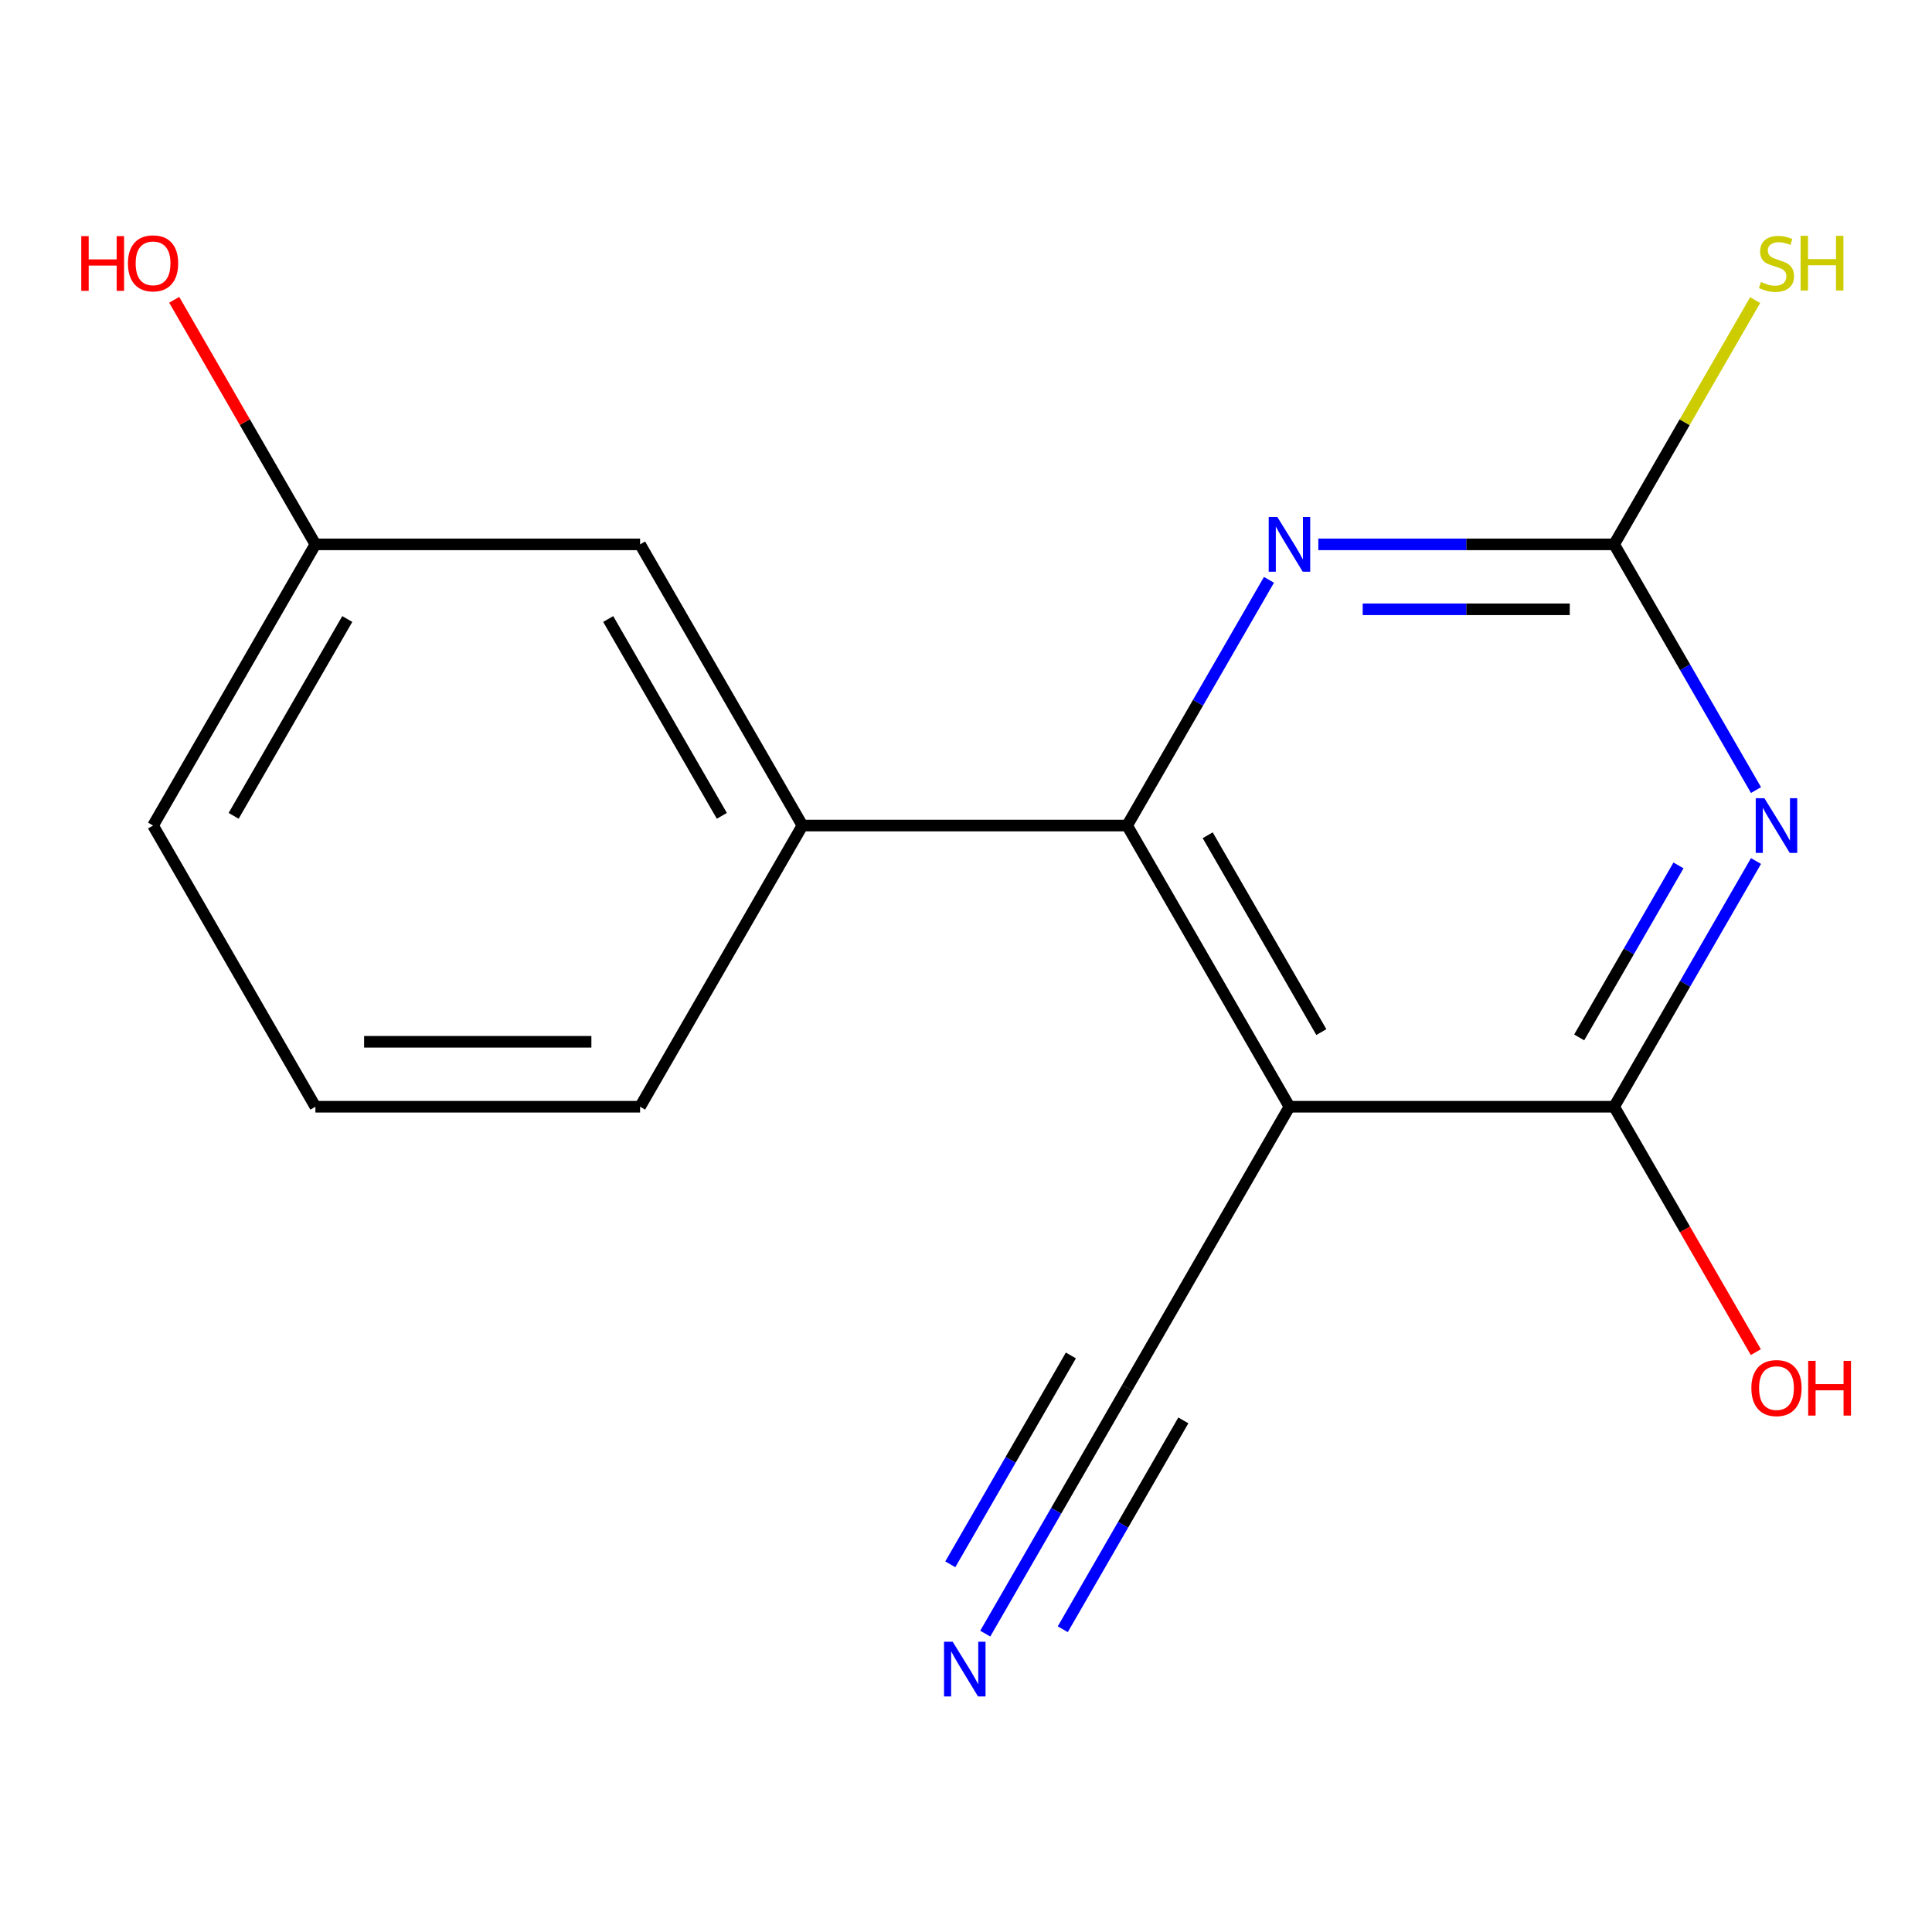 <?xml version='1.0' encoding='iso-8859-1'?>
<svg version='1.1' baseProfile='full'
              xmlns='http://www.w3.org/2000/svg'
                      xmlns:rdkit='http://www.rdkit.org/xml'
                      xmlns:xlink='http://www.w3.org/1999/xlink'
                  xml:space='preserve'
width='1000px' height='1000px' viewBox='0 0 1000 1000'>
<!-- END OF HEADER -->
<rect style='opacity:1.0;fill:#FFFFFF;stroke:none' width='1000' height='1000' x='0' y='0'> </rect>
<path class='bond-2' d='M 908.904,445.664 L 872.19,509.253' style='fill:none;fill-rule:evenodd;stroke:#0000FF;stroke-width:6px;stroke-linecap:butt;stroke-linejoin:miter;stroke-opacity:1' />
<path class='bond-2' d='M 872.19,509.253 L 835.477,572.843' style='fill:none;fill-rule:evenodd;stroke:#000000;stroke-width:6px;stroke-linecap:butt;stroke-linejoin:miter;stroke-opacity:1' />
<path class='bond-2' d='M 868.782,447.935 L 843.082,492.448' style='fill:none;fill-rule:evenodd;stroke:#0000FF;stroke-width:6px;stroke-linecap:butt;stroke-linejoin:miter;stroke-opacity:1' />
<path class='bond-2' d='M 843.082,492.448 L 817.383,536.961' style='fill:none;fill-rule:evenodd;stroke:#000000;stroke-width:6px;stroke-linecap:butt;stroke-linejoin:miter;stroke-opacity:1' />
<path class='bond-3' d='M 908.904,408.941 L 872.19,345.351' style='fill:none;fill-rule:evenodd;stroke:#0000FF;stroke-width:6px;stroke-linecap:butt;stroke-linejoin:miter;stroke-opacity:1' />
<path class='bond-3' d='M 872.19,345.351 L 835.477,281.761' style='fill:none;fill-rule:evenodd;stroke:#000000;stroke-width:6px;stroke-linecap:butt;stroke-linejoin:miter;stroke-opacity:1' />
<path class='bond-0' d='M 667.42,572.843 L 835.477,572.843' style='fill:none;fill-rule:evenodd;stroke:#000000;stroke-width:6px;stroke-linecap:butt;stroke-linejoin:miter;stroke-opacity:1' />
<path class='bond-5' d='M 667.42,572.843 L 583.392,718.384' style='fill:none;fill-rule:evenodd;stroke:#000000;stroke-width:6px;stroke-linecap:butt;stroke-linejoin:miter;stroke-opacity:1' />
<path class='bond-16' d='M 667.42,572.843 L 583.392,427.302' style='fill:none;fill-rule:evenodd;stroke:#000000;stroke-width:6px;stroke-linecap:butt;stroke-linejoin:miter;stroke-opacity:1' />
<path class='bond-16' d='M 683.924,534.206 L 625.105,432.328' style='fill:none;fill-rule:evenodd;stroke:#000000;stroke-width:6px;stroke-linecap:butt;stroke-linejoin:miter;stroke-opacity:1' />
<path class='bond-1' d='M 583.392,427.302 L 620.106,363.712' style='fill:none;fill-rule:evenodd;stroke:#000000;stroke-width:6px;stroke-linecap:butt;stroke-linejoin:miter;stroke-opacity:1' />
<path class='bond-1' d='M 620.106,363.712 L 656.819,300.122' style='fill:none;fill-rule:evenodd;stroke:#0000FF;stroke-width:6px;stroke-linecap:butt;stroke-linejoin:miter;stroke-opacity:1' />
<path class='bond-6' d='M 583.392,427.302 L 415.336,427.302' style='fill:none;fill-rule:evenodd;stroke:#000000;stroke-width:6px;stroke-linecap:butt;stroke-linejoin:miter;stroke-opacity:1' />
<path class='bond-10' d='M 835.477,572.843 L 872.144,636.353' style='fill:none;fill-rule:evenodd;stroke:#000000;stroke-width:6px;stroke-linecap:butt;stroke-linejoin:miter;stroke-opacity:1' />
<path class='bond-10' d='M 872.144,636.353 L 908.812,699.863' style='fill:none;fill-rule:evenodd;stroke:#FF0000;stroke-width:6px;stroke-linecap:butt;stroke-linejoin:miter;stroke-opacity:1' />
<path class='bond-4' d='M 835.477,281.761 L 758.919,281.761' style='fill:none;fill-rule:evenodd;stroke:#000000;stroke-width:6px;stroke-linecap:butt;stroke-linejoin:miter;stroke-opacity:1' />
<path class='bond-4' d='M 758.919,281.761 L 682.362,281.761' style='fill:none;fill-rule:evenodd;stroke:#0000FF;stroke-width:6px;stroke-linecap:butt;stroke-linejoin:miter;stroke-opacity:1' />
<path class='bond-4' d='M 812.51,315.372 L 758.919,315.372' style='fill:none;fill-rule:evenodd;stroke:#000000;stroke-width:6px;stroke-linecap:butt;stroke-linejoin:miter;stroke-opacity:1' />
<path class='bond-4' d='M 758.919,315.372 L 705.329,315.372' style='fill:none;fill-rule:evenodd;stroke:#0000FF;stroke-width:6px;stroke-linecap:butt;stroke-linejoin:miter;stroke-opacity:1' />
<path class='bond-9' d='M 835.477,281.761 L 871.971,218.551' style='fill:none;fill-rule:evenodd;stroke:#000000;stroke-width:6px;stroke-linecap:butt;stroke-linejoin:miter;stroke-opacity:1' />
<path class='bond-9' d='M 871.971,218.551 L 908.465,155.341' style='fill:none;fill-rule:evenodd;stroke:#CCCC00;stroke-width:6px;stroke-linecap:butt;stroke-linejoin:miter;stroke-opacity:1' />
<path class='bond-7' d='M 583.392,718.384 L 546.678,781.974' style='fill:none;fill-rule:evenodd;stroke:#000000;stroke-width:6px;stroke-linecap:butt;stroke-linejoin:miter;stroke-opacity:1' />
<path class='bond-7' d='M 546.678,781.974 L 509.965,845.564' style='fill:none;fill-rule:evenodd;stroke:#0000FF;stroke-width:6px;stroke-linecap:butt;stroke-linejoin:miter;stroke-opacity:1' />
<path class='bond-7' d='M 554.284,701.579 L 523.077,755.63' style='fill:none;fill-rule:evenodd;stroke:#000000;stroke-width:6px;stroke-linecap:butt;stroke-linejoin:miter;stroke-opacity:1' />
<path class='bond-7' d='M 523.077,755.63 L 491.871,809.682' style='fill:none;fill-rule:evenodd;stroke:#0000FF;stroke-width:6px;stroke-linecap:butt;stroke-linejoin:miter;stroke-opacity:1' />
<path class='bond-7' d='M 612.5,735.19 L 581.294,789.241' style='fill:none;fill-rule:evenodd;stroke:#000000;stroke-width:6px;stroke-linecap:butt;stroke-linejoin:miter;stroke-opacity:1' />
<path class='bond-7' d='M 581.294,789.241 L 550.087,843.293' style='fill:none;fill-rule:evenodd;stroke:#0000FF;stroke-width:6px;stroke-linecap:butt;stroke-linejoin:miter;stroke-opacity:1' />
<path class='bond-8' d='M 415.336,427.302 L 331.307,281.761' style='fill:none;fill-rule:evenodd;stroke:#000000;stroke-width:6px;stroke-linecap:butt;stroke-linejoin:miter;stroke-opacity:1' />
<path class='bond-8' d='M 373.623,422.277 L 314.803,320.398' style='fill:none;fill-rule:evenodd;stroke:#000000;stroke-width:6px;stroke-linecap:butt;stroke-linejoin:miter;stroke-opacity:1' />
<path class='bond-13' d='M 415.336,427.302 L 331.307,572.843' style='fill:none;fill-rule:evenodd;stroke:#000000;stroke-width:6px;stroke-linecap:butt;stroke-linejoin:miter;stroke-opacity:1' />
<path class='bond-11' d='M 331.307,281.761 L 163.251,281.761' style='fill:none;fill-rule:evenodd;stroke:#000000;stroke-width:6px;stroke-linecap:butt;stroke-linejoin:miter;stroke-opacity:1' />
<path class='bond-12' d='M 163.251,281.761 L 126.711,218.471' style='fill:none;fill-rule:evenodd;stroke:#000000;stroke-width:6px;stroke-linecap:butt;stroke-linejoin:miter;stroke-opacity:1' />
<path class='bond-12' d='M 126.711,218.471 L 90.17,155.181' style='fill:none;fill-rule:evenodd;stroke:#FF0000;stroke-width:6px;stroke-linecap:butt;stroke-linejoin:miter;stroke-opacity:1' />
<path class='bond-17' d='M 163.251,281.761 L 79.223,427.302' style='fill:none;fill-rule:evenodd;stroke:#000000;stroke-width:6px;stroke-linecap:butt;stroke-linejoin:miter;stroke-opacity:1' />
<path class='bond-17' d='M 179.755,320.398 L 120.935,422.277' style='fill:none;fill-rule:evenodd;stroke:#000000;stroke-width:6px;stroke-linecap:butt;stroke-linejoin:miter;stroke-opacity:1' />
<path class='bond-14' d='M 331.307,572.843 L 163.251,572.843' style='fill:none;fill-rule:evenodd;stroke:#000000;stroke-width:6px;stroke-linecap:butt;stroke-linejoin:miter;stroke-opacity:1' />
<path class='bond-14' d='M 306.099,539.232 L 188.459,539.232' style='fill:none;fill-rule:evenodd;stroke:#000000;stroke-width:6px;stroke-linecap:butt;stroke-linejoin:miter;stroke-opacity:1' />
<path class='bond-15' d='M 163.251,572.843 L 79.223,427.302' style='fill:none;fill-rule:evenodd;stroke:#000000;stroke-width:6px;stroke-linecap:butt;stroke-linejoin:miter;stroke-opacity:1' />
<path  class='atom-0' d='M 913.245 413.142
L 922.525 428.142
Q 923.445 429.622, 924.925 432.302
Q 926.405 434.982, 926.485 435.142
L 926.485 413.142
L 930.245 413.142
L 930.245 441.462
L 926.365 441.462
L 916.405 425.062
Q 915.245 423.142, 914.005 420.942
Q 912.805 418.742, 912.445 418.062
L 912.445 441.462
L 908.765 441.462
L 908.765 413.142
L 913.245 413.142
' fill='#0000FF'/>
<path  class='atom-5' d='M 661.16 267.601
L 670.44 282.601
Q 671.36 284.081, 672.84 286.761
Q 674.32 289.441, 674.4 289.601
L 674.4 267.601
L 678.16 267.601
L 678.16 295.921
L 674.28 295.921
L 664.32 279.521
Q 663.16 277.601, 661.92 275.401
Q 660.72 273.201, 660.36 272.521
L 660.36 295.921
L 656.68 295.921
L 656.68 267.601
L 661.16 267.601
' fill='#0000FF'/>
<path  class='atom-8' d='M 493.104 849.766
L 502.384 864.766
Q 503.304 866.246, 504.784 868.926
Q 506.264 871.606, 506.344 871.766
L 506.344 849.766
L 510.104 849.766
L 510.104 878.086
L 506.224 878.086
L 496.264 861.686
Q 495.104 859.766, 493.864 857.566
Q 492.664 855.366, 492.304 854.686
L 492.304 878.086
L 488.624 878.086
L 488.624 849.766
L 493.104 849.766
' fill='#0000FF'/>
<path  class='atom-10' d='M 911.505 145.98
Q 911.825 146.1, 913.145 146.66
Q 914.465 147.22, 915.905 147.58
Q 917.385 147.9, 918.825 147.9
Q 921.505 147.9, 923.065 146.62
Q 924.625 145.3, 924.625 143.02
Q 924.625 141.46, 923.825 140.5
Q 923.065 139.54, 921.865 139.02
Q 920.665 138.5, 918.665 137.9
Q 916.145 137.14, 914.625 136.42
Q 913.145 135.7, 912.065 134.18
Q 911.025 132.66, 911.025 130.1
Q 911.025 126.54, 913.425 124.34
Q 915.865 122.14, 920.665 122.14
Q 923.945 122.14, 927.665 123.7
L 926.745 126.78
Q 923.345 125.38, 920.785 125.38
Q 918.025 125.38, 916.505 126.54
Q 914.985 127.66, 915.025 129.62
Q 915.025 131.14, 915.785 132.06
Q 916.585 132.98, 917.705 133.5
Q 918.865 134.02, 920.785 134.62
Q 923.345 135.42, 924.865 136.22
Q 926.385 137.02, 927.465 138.66
Q 928.585 140.26, 928.585 143.02
Q 928.585 146.94, 925.945 149.06
Q 923.345 151.14, 918.985 151.14
Q 916.465 151.14, 914.545 150.58
Q 912.665 150.06, 910.425 149.14
L 911.505 145.98
' fill='#CCCC00'/>
<path  class='atom-10' d='M 931.985 122.06
L 935.825 122.06
L 935.825 134.1
L 950.305 134.1
L 950.305 122.06
L 954.145 122.06
L 954.145 150.38
L 950.305 150.38
L 950.305 137.3
L 935.825 137.3
L 935.825 150.38
L 931.985 150.38
L 931.985 122.06
' fill='#CCCC00'/>
<path  class='atom-11' d='M 906.505 718.464
Q 906.505 711.664, 909.865 707.864
Q 913.225 704.064, 919.505 704.064
Q 925.785 704.064, 929.145 707.864
Q 932.505 711.664, 932.505 718.464
Q 932.505 725.344, 929.105 729.264
Q 925.705 733.144, 919.505 733.144
Q 913.265 733.144, 909.865 729.264
Q 906.505 725.384, 906.505 718.464
M 919.505 729.944
Q 923.825 729.944, 926.145 727.064
Q 928.505 724.144, 928.505 718.464
Q 928.505 712.904, 926.145 710.104
Q 923.825 707.264, 919.505 707.264
Q 915.185 707.264, 912.825 710.064
Q 910.505 712.864, 910.505 718.464
Q 910.505 724.184, 912.825 727.064
Q 915.185 729.944, 919.505 729.944
' fill='#FF0000'/>
<path  class='atom-11' d='M 935.905 704.384
L 939.745 704.384
L 939.745 716.424
L 954.225 716.424
L 954.225 704.384
L 958.065 704.384
L 958.065 732.704
L 954.225 732.704
L 954.225 719.624
L 939.745 719.624
L 939.745 732.704
L 935.905 732.704
L 935.905 704.384
' fill='#FF0000'/>
<path  class='atom-13' d='M 42.063 122.22
L 45.903 122.22
L 45.903 134.26
L 60.383 134.26
L 60.383 122.22
L 64.223 122.22
L 64.223 150.54
L 60.383 150.54
L 60.383 137.46
L 45.903 137.46
L 45.903 150.54
L 42.063 150.54
L 42.063 122.22
' fill='#FF0000'/>
<path  class='atom-13' d='M 66.223 136.3
Q 66.223 129.5, 69.583 125.7
Q 72.943 121.9, 79.223 121.9
Q 85.503 121.9, 88.863 125.7
Q 92.223 129.5, 92.223 136.3
Q 92.223 143.18, 88.823 147.1
Q 85.423 150.98, 79.223 150.98
Q 72.983 150.98, 69.583 147.1
Q 66.223 143.22, 66.223 136.3
M 79.223 147.78
Q 83.543 147.78, 85.863 144.9
Q 88.223 141.98, 88.223 136.3
Q 88.223 130.74, 85.863 127.94
Q 83.543 125.1, 79.223 125.1
Q 74.903 125.1, 72.543 127.9
Q 70.223 130.7, 70.223 136.3
Q 70.223 142.02, 72.543 144.9
Q 74.903 147.78, 79.223 147.78
' fill='#FF0000'/>
</svg>
